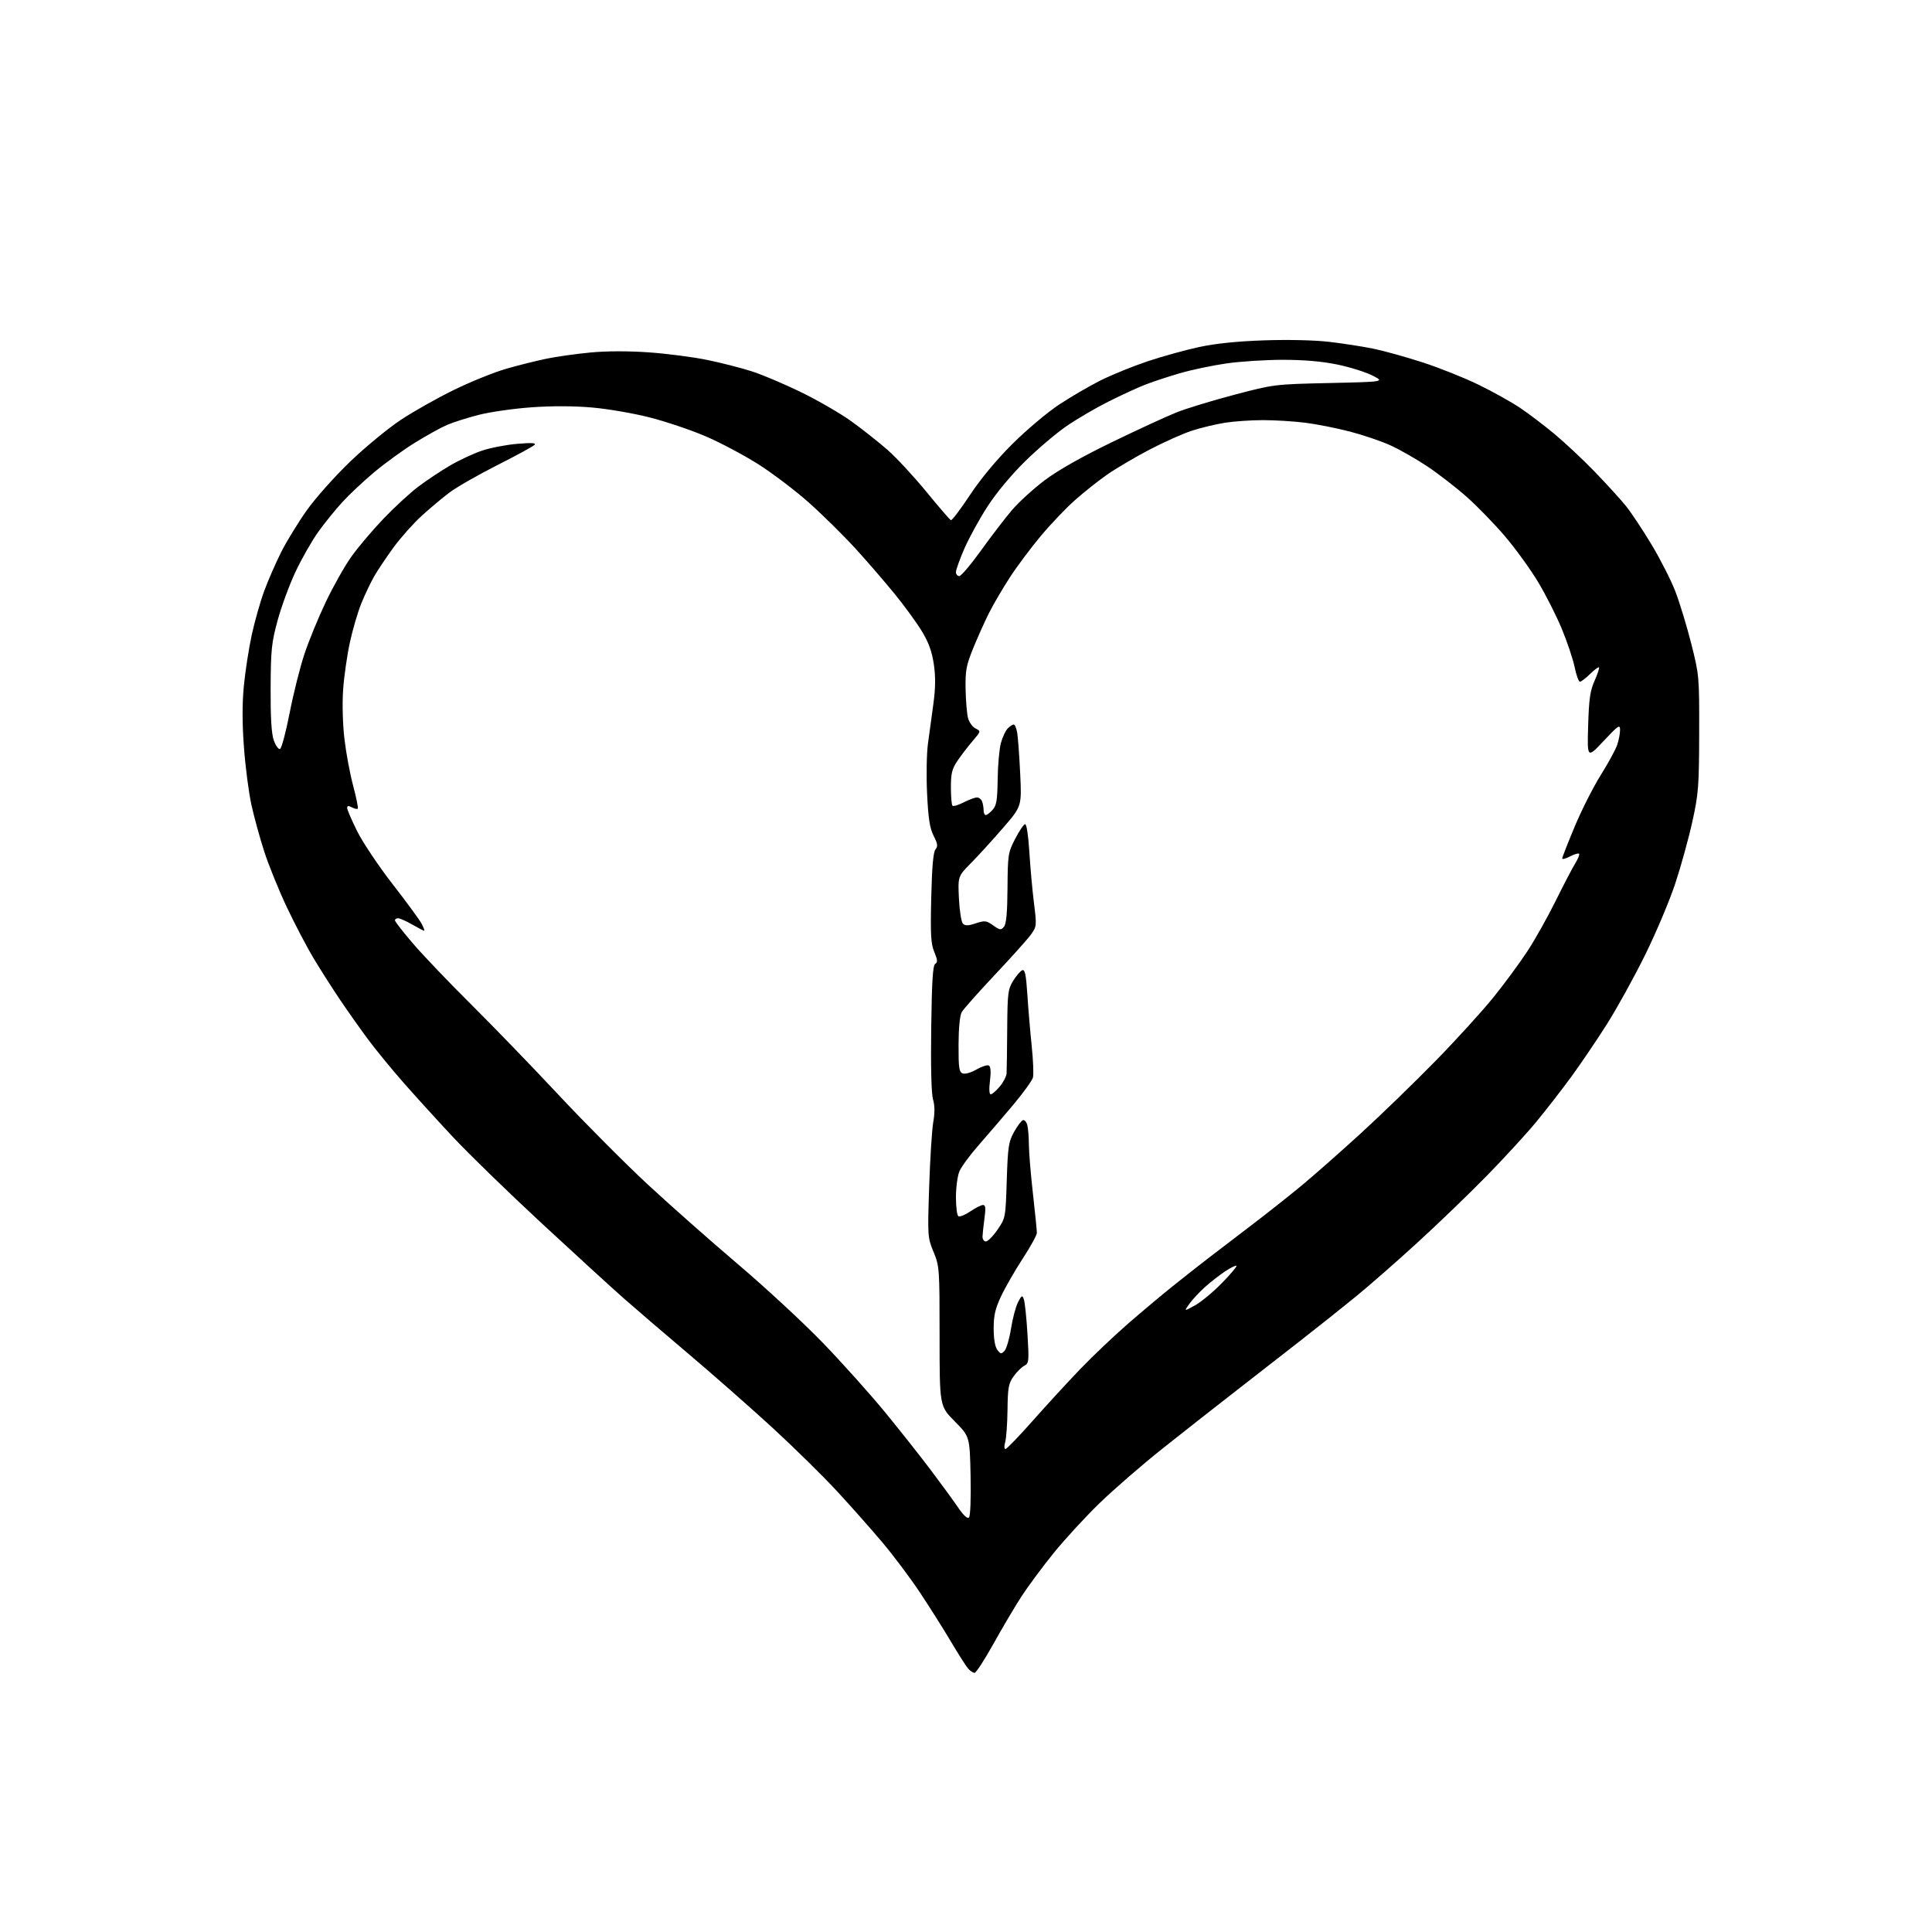 <?xml version="1.0" encoding="UTF-8" standalone="no"?>
<svg 
  version="1.1" 
  xmlns="http://www.w3.org/2000/svg" 
  xmlns:xlink="http://www.w3.org/1999/xlink" 
  xmlns:svg="http://www.w3.org/2000/svg"
  xmlns:rdf="http://www.w3.org/1999/02/22-rdf-syntax-ns#"
  xmlns:cc="http://creativecommons.org/ns#"
  xmlns:dc="http://purl.org/dc/elements/1.1/"
  viewBox="0 0 768 768"
  width="768"
  height="768"
>
<style>svg {background-color: white; }</style>"
<path stroke="none" fill="black" fill-rule="evenodd" d="M387.40,664.98C386.80,664.99 385.64,664.21 384.81,663.25C383.99,662.29 380.91,657.45 377.97,652.50C375.04,647.55 369.49,638.77 365.66,633.00C361.82,627.23 355.07,618.23 350.65,613.00C346.24,607.77 338.15,598.65 332.68,592.73C327.21,586.81 315.71,575.50 307.12,567.60C298.53,559.71 283.62,546.59 274.00,538.45C264.38,530.31 252.68,520.28 248.00,516.16C243.32,512.04 228.70,498.66 215.50,486.44C202.30,474.21 186.44,458.80 180.25,452.19C174.06,445.58 165.12,435.75 160.37,430.34C155.62,424.93 149.29,417.20 146.31,413.17C143.32,409.15 138.44,402.26 135.47,397.86C132.49,393.47 127.77,386.08 124.97,381.45C122.17,376.82 117.25,367.46 114.03,360.65C110.81,353.84 106.75,343.82 105.00,338.38C103.25,332.95 100.97,324.62 99.93,319.88C98.89,315.13 97.56,304.96 96.99,297.27C96.27,287.80 96.25,279.90 96.92,272.82C97.47,267.06 98.88,257.91 100.05,252.48C101.23,247.06 103.47,239.15 105.03,234.91C106.59,230.67 109.66,223.67 111.83,219.35C114.01,215.03 118.63,207.53 122.08,202.68C125.54,197.83 133.28,189.16 139.27,183.42C145.26,177.68 154.29,170.25 159.33,166.90C164.37,163.56 173.90,158.19 180.50,154.97C187.10,151.75 196.39,147.99 201.15,146.62C205.91,145.24 213.12,143.44 217.17,142.60C221.21,141.76 229.13,140.65 234.77,140.12C241.21,139.51 249.87,139.50 258.08,140.08C265.26,140.59 275.68,141.95 281.23,143.10C286.77,144.24 294.73,146.28 298.91,147.63C303.08,148.97 311.90,152.71 318.50,155.93C325.10,159.15 334.04,164.33 338.38,167.44C342.71,170.55 349.18,175.66 352.76,178.80C356.34,181.93 363.31,189.45 368.26,195.50C373.21,201.55 377.59,206.63 378.00,206.79C378.41,206.95 381.81,202.45 385.56,196.79C389.85,190.32 396.11,182.78 402.44,176.48C407.97,170.97 416.32,163.93 421.00,160.84C425.68,157.75 433.13,153.40 437.58,151.18C442.02,148.97 450.40,145.56 456.21,143.62C462.01,141.68 471.20,139.13 476.63,137.96C483.26,136.54 491.79,135.66 502.62,135.29C512.25,134.97 522.70,135.21 528.57,135.91C533.98,136.55 541.80,137.76 545.95,138.61C550.10,139.46 558.94,141.92 565.59,144.08C572.24,146.24 582.27,150.25 587.87,152.99C593.48,155.73 600.86,159.85 604.28,162.15C607.70,164.45 613.88,169.14 618.00,172.57C622.12,176.00 629.35,182.78 634.05,187.65C638.75,192.52 644.30,198.61 646.37,201.19C648.45,203.78 653.02,210.67 656.53,216.50C660.03,222.34 664.29,230.71 665.98,235.10C667.67,239.49 670.51,248.80 672.28,255.79C675.45,268.32 675.50,268.82 675.45,291.50C675.40,312.55 675.18,315.52 672.76,326.50C671.31,333.10 668.28,344.12 666.01,351.00C663.75,357.88 658.35,370.70 654.01,379.50C649.67,388.30 642.83,400.70 638.81,407.06C634.79,413.41 628.39,422.86 624.59,428.06C620.79,433.25 614.52,441.32 610.66,446.00C606.80,450.68 597.98,460.28 591.07,467.35C584.16,474.42 571.78,486.35 563.57,493.85C555.36,501.36 544.34,511.02 539.07,515.32C533.81,519.62 523.65,527.70 516.50,533.28C509.35,538.86 497.43,548.15 490.00,553.92C482.57,559.68 469.98,569.59 462.00,575.93C454.02,582.27 442.84,591.97 437.15,597.48C431.46,602.99 423.17,612.00 418.73,617.50C414.29,623.00 408.60,630.68 406.08,634.56C403.56,638.44 398.57,646.87 395.00,653.29C391.43,659.70 388.01,664.97 387.40,664.98zM385.18,603.22C385.74,602.66 386.01,595.78 385.82,586.66C385.50,571.06 385.50,571.06 379.50,564.99C373.50,558.93 373.50,558.93 373.50,531.22C373.50,504.24 373.44,503.34 371.10,497.66C368.74,491.94 368.71,491.42 369.36,471.66C369.73,460.57 370.46,449.04 370.99,446.03C371.63,442.36 371.60,439.40 370.89,437.03C370.23,434.82 369.96,424.22 370.17,408.71C370.42,390.02 370.81,383.73 371.77,383.14C372.78,382.52 372.71,381.55 371.40,378.43C370.03,375.14 369.83,371.61 370.18,356.85C370.47,344.65 370.99,338.72 371.86,337.67C372.89,336.43 372.76,335.44 371.14,332.26C369.60,329.25 369.01,325.48 368.53,315.44C368.19,308.32 368.35,299.35 368.89,295.50C369.43,291.65 370.40,284.54 371.05,279.70C371.89,273.38 371.94,268.95 371.20,263.97C370.45,258.96 369.14,255.35 366.46,250.93C364.42,247.58 359.58,240.93 355.70,236.16C351.83,231.40 344.80,223.26 340.08,218.08C335.36,212.91 327.00,204.66 321.50,199.76C316.00,194.87 306.82,187.92 301.09,184.32C295.37,180.73 286.06,175.81 280.40,173.39C274.74,170.97 264.88,167.64 258.48,165.99C252.08,164.34 241.72,162.55 235.46,162.00C228.24,161.36 219.40,161.33 211.29,161.91C204.26,162.41 194.82,163.76 190.33,164.91C185.84,166.06 180.16,167.86 177.71,168.91C175.26,169.96 169.52,173.14 164.95,175.97C160.39,178.80 153.17,184.02 148.92,187.57C144.66,191.12 138.88,196.54 136.06,199.63C133.24,202.71 128.92,208.06 126.45,211.51C123.99,214.97 119.98,222.01 117.54,227.15C115.11,232.29 111.89,241.00 110.39,246.50C107.94,255.47 107.65,258.25 107.58,273.50C107.52,285.37 107.91,291.65 108.84,294.30C109.58,296.39 110.69,297.94 111.30,297.73C111.92,297.53 113.64,291.09 115.13,283.43C116.63,275.77 119.27,265.23 121.01,260.00C122.75,254.78 126.57,245.45 129.51,239.29C132.44,233.12 137.02,225.02 139.67,221.29C142.32,217.55 148.07,210.76 152.45,206.18C156.82,201.61 163.10,195.84 166.38,193.37C169.67,190.90 175.33,187.14 178.96,185.02C182.59,182.90 188.26,180.26 191.57,179.15C194.87,178.03 201.16,176.81 205.54,176.44C211.28,175.94 213.22,176.06 212.48,176.85C211.92,177.45 205.22,181.10 197.59,184.95C189.97,188.81 181.43,193.70 178.61,195.83C175.80,197.95 170.84,202.12 167.58,205.09C164.32,208.07 159.35,213.65 156.52,217.50C153.70,221.35 150.23,226.53 148.80,229.00C147.38,231.47 145.06,236.35 143.64,239.83C142.23,243.31 140.17,250.33 139.07,255.42C137.97,260.51 136.76,268.92 136.40,274.11C136.01,279.61 136.23,287.78 136.91,293.66C137.56,299.23 139.12,307.65 140.39,312.38C141.65,317.11 142.47,321.20 142.21,321.46C141.95,321.72 140.90,321.48 139.87,320.93C138.51,320.20 138.00,320.27 138.00,321.18C138.00,321.86 139.80,326.04 142.00,330.46C144.20,334.88 150.54,344.35 156.10,351.50C161.66,358.65 166.84,365.74 167.63,367.25C168.41,368.76 168.86,370.00 168.63,370.00C168.39,370.00 166.25,368.88 163.85,367.51C161.46,366.14 158.94,365.02 158.25,365.01C157.56,365.01 157.00,365.39 157.00,365.86C157.00,366.33 160.26,370.52 164.25,375.16C168.24,379.81 178.50,390.56 187.07,399.06C195.63,407.55 211.38,423.84 222.07,435.26C232.75,446.68 248.70,462.69 257.50,470.85C266.30,479.01 282.50,493.33 293.50,502.68C304.50,512.02 319.73,526.15 327.35,534.06C334.97,541.97 346.01,554.30 351.89,561.47C357.77,568.64 365.96,579.00 370.10,584.50C374.24,590.00 379.11,596.68 380.92,599.34C383.03,602.44 384.57,603.83 385.18,603.22zM399.70,576.00C400.20,576.00 405.08,570.94 410.55,564.75C416.02,558.56 424.55,549.29 429.50,544.14C434.45,538.99 443.00,530.88 448.50,526.10C454.00,521.33 461.88,514.72 466.00,511.42C470.12,508.11 476.43,503.15 480.00,500.39C483.57,497.64 491.45,491.62 497.50,487.02C503.55,482.42 512.55,475.30 517.50,471.20C522.45,467.09 533.02,457.77 541.00,450.47C548.98,443.18 562.26,430.30 570.53,421.85C578.80,413.41 589.22,401.96 593.69,396.42C598.16,390.87 604.29,382.55 607.30,377.92C610.32,373.29 615.34,364.32 618.46,358.00C621.59,351.68 625.06,345.01 626.19,343.20C627.31,341.38 627.99,339.66 627.71,339.37C627.42,339.09 625.79,339.57 624.09,340.45C622.39,341.33 621.00,341.70 621.00,341.26C621.00,340.83 623.23,335.13 625.96,328.59C628.69,322.06 633.35,312.84 636.32,308.11C639.29,303.37 642.23,297.97 642.86,296.10C643.49,294.23 644.00,291.55 644.00,290.15C644.00,287.86 643.32,288.31 637.47,294.55C630.93,301.50 630.93,301.50 631.31,288.50C631.63,277.87 632.09,274.61 633.87,270.61C635.07,267.92 635.86,265.53 635.63,265.29C635.39,265.06 633.79,266.25 632.07,267.93C630.34,269.62 628.53,271.00 628.04,271.00C627.54,271.00 626.61,268.41 625.96,265.25C625.31,262.09 623.01,255.22 620.85,250.00C618.69,244.78 614.43,236.36 611.38,231.30C608.33,226.24 602.47,218.14 598.35,213.30C594.24,208.46 587.41,201.42 583.19,197.65C578.96,193.89 571.85,188.38 567.39,185.40C562.93,182.43 556.31,178.65 552.67,177.01C549.04,175.36 541.79,172.90 536.55,171.54C531.32,170.18 523.33,168.60 518.80,168.03C514.26,167.47 506.72,167.00 502.03,167.01C497.34,167.01 490.57,167.48 487.00,168.04C483.43,168.60 477.57,170.00 474.00,171.14C470.43,172.28 462.77,175.69 457.00,178.71C451.23,181.73 443.62,186.21 440.10,188.67C436.58,191.13 430.83,195.69 427.31,198.82C423.79,201.94 417.70,208.32 413.78,213.00C409.86,217.68 404.31,225.10 401.45,229.50C398.58,233.90 394.84,240.30 393.13,243.71C391.41,247.13 388.59,253.43 386.85,257.71C384.08,264.53 383.71,266.56 383.84,274.00C383.93,278.68 384.37,283.85 384.82,285.50C385.27,287.15 386.61,288.99 387.81,289.59C389.96,290.66 389.95,290.70 386.62,294.59C384.78,296.74 382.09,300.25 380.64,302.39C378.44,305.63 378.00,307.39 378.00,312.97C378.00,316.65 378.28,319.95 378.62,320.29C378.97,320.63 380.97,320.03 383.08,318.96C385.19,317.88 387.57,317.00 388.35,317.00C389.14,317.00 390.06,317.71 390.39,318.58C390.73,319.45 391.00,321.03 391.00,322.08C391.00,323.14 391.38,324.00 391.85,324.00C392.31,324.00 393.54,323.06 394.57,321.92C396.13,320.20 396.47,318.10 396.59,309.67C396.66,304.08 397.25,297.61 397.89,295.30C398.53,292.98 399.75,290.39 400.60,289.55C401.45,288.70 402.51,288.00 402.96,288.00C403.41,288.00 404.03,289.46 404.35,291.25C404.66,293.04 405.20,300.35 405.54,307.50C406.16,320.50 406.16,320.50 398.83,328.99C394.80,333.66 389.09,339.93 386.14,342.92C380.77,348.35 380.77,348.35 381.19,357.18C381.43,362.04 382.14,366.54 382.78,367.18C383.66,368.06 384.89,368.03 387.88,367.04C391.47,365.85 392.09,365.93 394.80,367.86C397.49,369.77 397.90,369.82 399.09,368.40C400.02,367.27 400.43,362.80 400.50,352.99C400.60,339.73 400.72,338.93 403.55,333.44C405.17,330.29 406.95,327.67 407.50,327.61C408.08,327.55 408.78,332.15 409.17,338.50C409.54,344.55 410.36,353.71 411.00,358.85C412.14,367.98 412.11,368.29 409.84,371.47C408.55,373.27 402.10,380.47 395.50,387.47C388.90,394.48 382.95,401.18 382.29,402.36C381.55,403.66 381.06,408.73 381.04,415.28C381.01,424.46 381.25,426.16 382.67,426.70C383.62,427.07 386.01,426.39 388.20,425.13C390.32,423.91 392.53,423.21 393.12,423.58C393.82,424.00 393.96,426.16 393.53,429.62C393.11,432.93 393.23,435.00 393.84,435.00C394.38,435.00 395.99,433.62 397.41,431.92C398.83,430.23 400.06,427.87 400.13,426.67C400.21,425.48 400.32,417.52 400.38,409.00C400.49,394.73 400.68,393.21 402.77,389.85C404.02,387.84 405.64,385.97 406.38,385.68C407.43,385.28 407.87,387.43 408.39,395.33C408.75,400.93 409.53,410.14 410.12,415.81C410.71,421.47 410.93,427.10 410.62,428.31C410.31,429.51 406.78,434.41 402.78,439.18C398.78,443.95 392.63,451.12 389.13,455.10C385.63,459.07 382.14,463.82 381.38,465.63C380.62,467.45 380.00,472.07 380.00,475.91C380.00,479.74 380.44,483.16 380.98,483.49C381.52,483.82 383.65,482.95 385.71,481.55C387.78,480.15 390.05,479.00 390.77,479.00C391.76,479.00 391.90,480.24 391.35,484.25C390.96,487.14 390.61,490.40 390.57,491.50C390.53,492.60 391.13,493.50 391.90,493.50C392.67,493.50 394.75,491.40 396.51,488.84C399.70,484.21 399.73,484.09 400.20,469.25C400.63,455.83 400.93,453.86 403.09,449.98C404.42,447.60 406.01,445.48 406.62,445.28C407.24,445.08 408.02,445.95 408.36,447.21C408.70,448.47 408.98,451.98 409.00,455.00C409.01,458.02 409.73,466.80 410.61,474.50C411.48,482.20 412.18,489.22 412.17,490.10C412.16,490.99 409.64,495.55 406.59,500.24C403.53,504.93 399.67,511.63 398.01,515.14C395.62,520.20 395.00,522.84 395.00,528.06C395.00,532.20 395.53,535.33 396.44,536.56C397.71,538.28 398.04,538.33 399.30,537.00C400.09,536.17 401.25,532.19 401.89,528.15C402.53,524.11 403.78,519.39 404.67,517.67C406.14,514.84 406.35,514.73 407.00,516.52C407.40,517.61 408.04,523.76 408.43,530.18C409.10,541.21 409.03,541.92 407.14,542.93C406.04,543.51 404.12,545.42 402.88,547.17C400.92,549.93 400.60,551.67 400.50,560.42C400.43,565.97 400.02,571.74 399.58,573.25C399.12,574.82 399.17,576.00 399.70,576.00zM475.02,518.92C477.43,517.59 482.24,513.61 485.69,510.07C489.15,506.54 491.77,503.43 491.51,503.17C491.25,502.92 489.21,503.92 486.97,505.40C484.73,506.88 481.11,509.72 478.91,511.70C476.71,513.68 473.95,516.67 472.77,518.32C470.62,521.34 470.62,521.34 475.02,518.92zM381.33,229.00C382.06,229.00 385.97,224.39 390.02,218.75C394.07,213.11 399.59,205.91 402.29,202.75C404.99,199.59 410.84,194.26 415.29,190.90C420.50,186.98 430.01,181.59 441.94,175.80C452.15,170.85 463.72,165.52 467.65,163.95C471.58,162.38 481.93,159.22 490.65,156.93C506.44,152.77 506.58,152.75 528.48,152.26C550.47,151.77 550.47,151.77 545.54,149.27C542.83,147.89 536.54,145.92 531.56,144.90C525.52,143.65 518.33,143.03 510.00,143.03C503.12,143.03 493.00,143.68 487.50,144.47C482.00,145.26 473.64,147.02 468.93,148.39C464.22,149.76 457.95,151.84 455.01,153.00C452.06,154.16 445.59,157.15 440.62,159.64C435.65,162.13 428.19,166.49 424.04,169.33C419.89,172.17 412.39,178.55 407.37,183.50C401.85,188.93 395.93,196.07 392.44,201.50C389.25,206.45 385.15,213.94 383.32,218.15C381.50,222.36 380.00,226.52 380.00,227.40C380.00,228.28 380.60,229.00 381.33,229.00z" />

</svg>